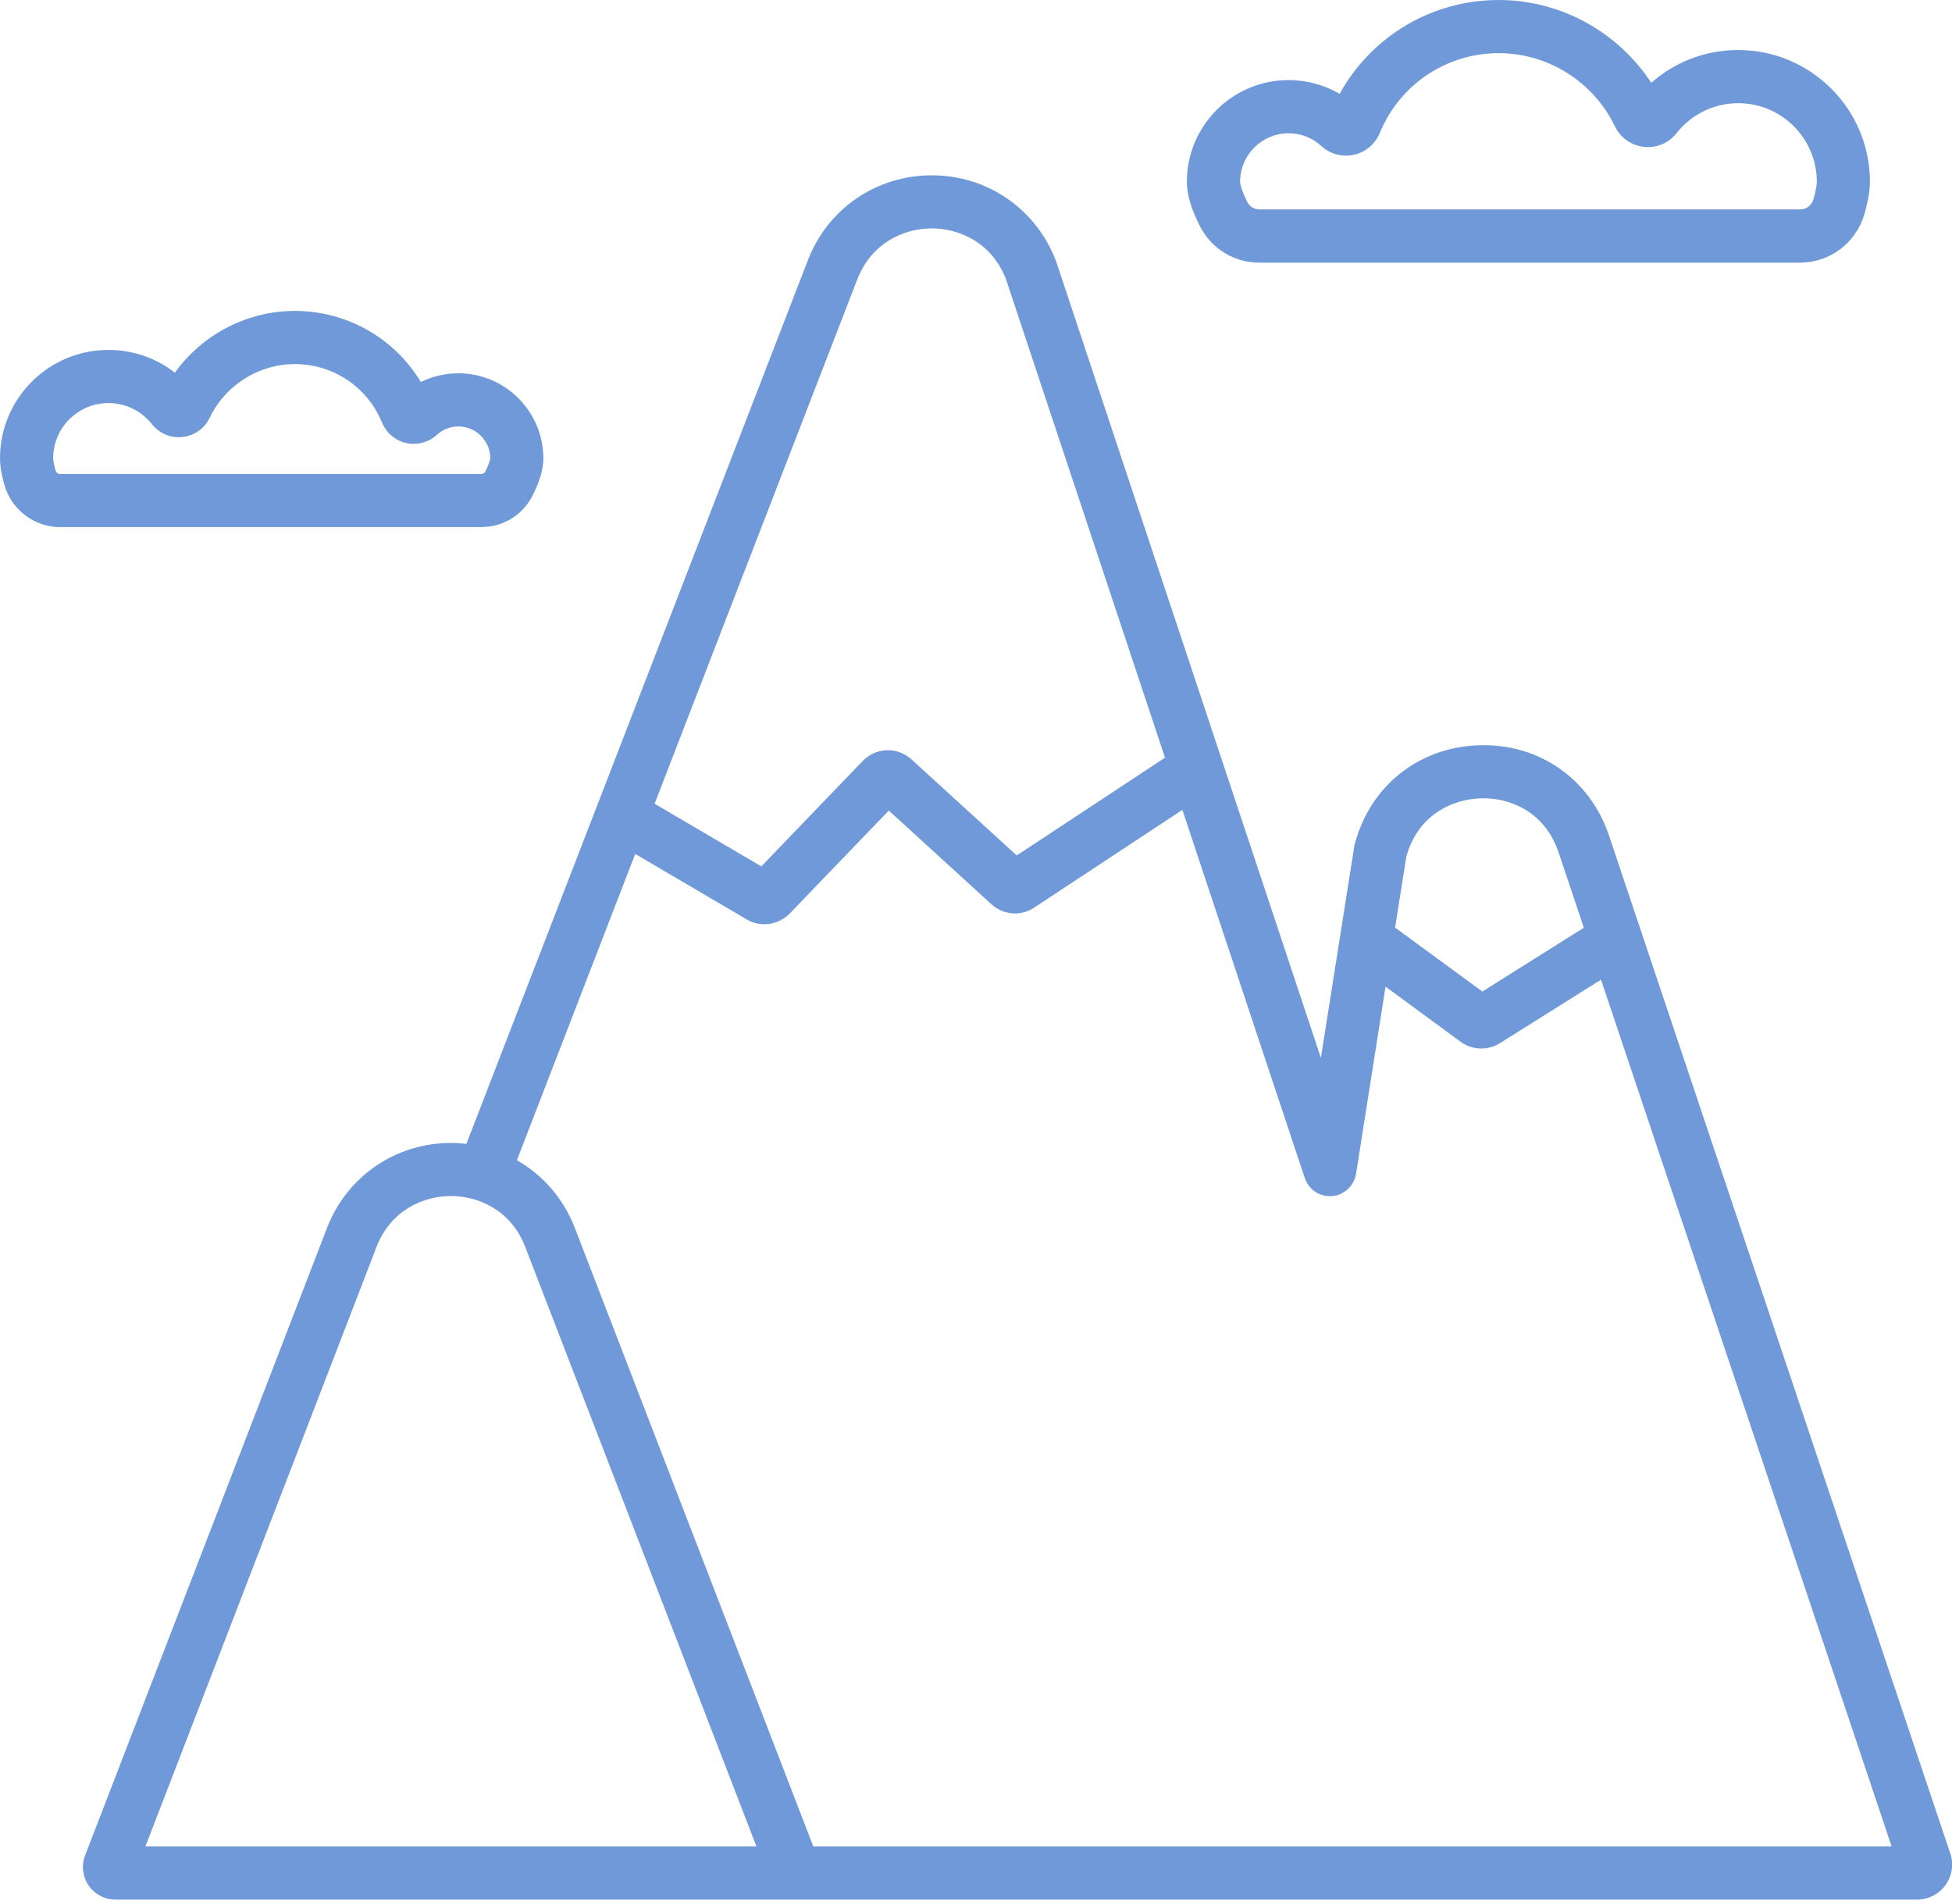 <svg width="40" height="39" viewBox="0 0 40 39" fill="none" xmlns="http://www.w3.org/2000/svg">
<g clip-path="url(#clip0_4893_19854)">
<path d="M39.964 37.971L32.973 17.123C32.581 15.953 31.532 15.223 30.296 15.269C29.062 15.312 28.066 16.113 27.757 17.309L27.47 19.122C27.47 19.122 27.468 19.138 27.467 19.145L27.067 21.672L21.643 5.358L21.634 5.334C21.225 4.276 20.229 3.592 19.093 3.592C17.957 3.592 16.96 4.276 16.554 5.334L9.557 23.436C9.454 23.423 9.349 23.416 9.242 23.416C8.107 23.416 7.109 24.1 6.701 25.158L1.744 38.013C1.665 38.218 1.692 38.448 1.817 38.63C1.942 38.811 2.147 38.918 2.367 38.918H39.285C39.516 38.918 39.733 38.806 39.868 38.619C40.002 38.432 40.038 38.189 39.966 37.971H39.964ZM30.334 16.356C30.924 16.334 31.655 16.617 31.94 17.468L32.456 19.007L30.376 20.314L28.588 19.004L28.817 17.555C29.049 16.702 29.75 16.376 30.334 16.356ZM17.568 5.724C17.866 4.953 18.55 4.679 19.093 4.679C19.636 4.679 20.312 4.951 20.612 5.713L23.873 15.523L20.835 17.526L18.679 15.559C18.389 15.294 17.949 15.309 17.677 15.592L15.601 17.75L13.414 16.466L17.567 5.724H17.568ZM14.666 37.829H2.98L7.715 25.548C8.013 24.777 8.697 24.503 9.24 24.503C9.782 24.503 10.467 24.777 10.764 25.548L15.501 37.829H14.668H14.666ZM33.792 37.829H16.666L11.779 25.156C11.546 24.554 11.124 24.073 10.592 23.77L13.017 17.495L15.287 18.828C15.403 18.9 15.534 18.935 15.665 18.935C15.855 18.935 16.044 18.858 16.184 18.715L18.213 16.606L20.314 18.524C20.561 18.75 20.926 18.777 21.196 18.592L24.229 16.592L26.737 24.134C26.741 24.143 26.746 24.152 26.748 24.16C26.755 24.178 26.762 24.196 26.772 24.214C26.779 24.229 26.788 24.243 26.797 24.258C26.806 24.272 26.817 24.287 26.828 24.301C26.839 24.316 26.851 24.328 26.862 24.341C26.875 24.354 26.888 24.365 26.9 24.378C26.913 24.388 26.928 24.399 26.94 24.408C26.955 24.419 26.969 24.428 26.986 24.437C27 24.447 27.017 24.454 27.033 24.461C27.049 24.468 27.066 24.474 27.082 24.479C27.1 24.485 27.118 24.49 27.138 24.494C27.147 24.495 27.156 24.499 27.167 24.501C27.174 24.501 27.18 24.501 27.187 24.501C27.205 24.503 27.224 24.505 27.242 24.505C27.262 24.505 27.28 24.505 27.298 24.505C27.312 24.505 27.327 24.501 27.341 24.499C27.363 24.495 27.385 24.492 27.407 24.485C27.412 24.485 27.418 24.483 27.423 24.481C27.43 24.479 27.438 24.474 27.447 24.47C27.467 24.463 27.487 24.454 27.505 24.443C27.519 24.436 27.532 24.428 27.545 24.419C27.561 24.408 27.576 24.398 27.59 24.387C27.603 24.376 27.616 24.365 27.628 24.354C27.641 24.341 27.654 24.328 27.665 24.314C27.675 24.301 27.686 24.289 27.695 24.274C27.706 24.26 27.715 24.243 27.724 24.229C27.733 24.214 27.741 24.198 27.748 24.181C27.755 24.165 27.761 24.149 27.766 24.133C27.772 24.114 27.777 24.096 27.781 24.076C27.782 24.067 27.786 24.058 27.788 24.047L28.392 20.214L29.919 21.334C30.047 21.432 30.202 21.481 30.356 21.481C30.488 21.481 30.623 21.445 30.739 21.37L32.808 20.071L38.763 37.829H33.788H33.792Z" fill="#6F99D8"/>
<path d="M25.806 5.381H36.891C37.494 5.381 38.033 4.975 38.202 4.396C38.279 4.129 38.318 3.909 38.318 3.724C38.318 2.236 37.107 1.025 35.619 1.025C34.953 1.025 34.325 1.265 33.837 1.697C33.156 0.653 31.977 0 30.713 0C29.341 0 28.104 0.742 27.452 1.922C27.136 1.739 26.777 1.641 26.405 1.641C25.256 1.641 24.321 2.575 24.321 3.724C24.321 3.985 24.41 4.287 24.593 4.642C24.828 5.098 25.292 5.381 25.806 5.381ZM26.405 2.73C26.655 2.73 26.893 2.822 27.078 2.993C27.256 3.158 27.505 3.223 27.744 3.171C27.984 3.118 28.181 2.951 28.274 2.724C28.683 1.731 29.639 1.089 30.713 1.089C31.722 1.089 32.655 1.677 33.091 2.586C33.203 2.822 33.427 2.98 33.686 3.009C33.944 3.038 34.192 2.933 34.354 2.73C34.663 2.339 35.123 2.114 35.621 2.114C36.508 2.114 37.23 2.837 37.23 3.724C37.23 3.76 37.223 3.868 37.158 4.091C37.123 4.209 37.015 4.29 36.893 4.29H25.808C25.704 4.29 25.61 4.236 25.564 4.145C25.445 3.911 25.412 3.771 25.412 3.724C25.412 3.176 25.858 2.73 26.407 2.73H26.405Z" fill="#6F99D8"/>
<path d="M10.909 10.16C11.06 9.866 11.134 9.613 11.134 9.39C11.134 8.43 10.352 7.648 9.392 7.648C9.122 7.648 8.86 7.71 8.624 7.826C8.083 6.929 7.113 6.37 6.04 6.37C5.062 6.37 4.145 6.853 3.584 7.635C3.2 7.336 2.724 7.169 2.221 7.169C0.996 7.169 0 8.165 0 9.39C0 9.546 0.031 9.728 0.094 9.946C0.241 10.448 0.708 10.799 1.23 10.799H9.858C10.305 10.799 10.708 10.555 10.909 10.16ZM1.14 9.641C1.091 9.474 1.089 9.403 1.089 9.39C1.089 8.766 1.597 8.258 2.221 8.258C2.572 8.258 2.895 8.416 3.113 8.69C3.263 8.882 3.497 8.978 3.74 8.953C3.984 8.926 4.194 8.777 4.299 8.555C4.619 7.889 5.303 7.459 6.042 7.459C6.828 7.459 7.53 7.929 7.828 8.657C7.915 8.869 8.102 9.027 8.325 9.076C8.548 9.125 8.782 9.064 8.951 8.909C9.071 8.799 9.229 8.737 9.394 8.737C9.753 8.737 10.045 9.029 10.047 9.388C10.047 9.396 10.036 9.479 9.942 9.664C9.927 9.693 9.895 9.711 9.86 9.711H1.23C1.189 9.711 1.152 9.682 1.14 9.641Z" fill="#6F99D8"/>
</g>
<defs>
<clipPath id="clip0_4893_19854">
<rect width="40" height="38.918" fill="white"/>
</clipPath>
</defs>
</svg>
